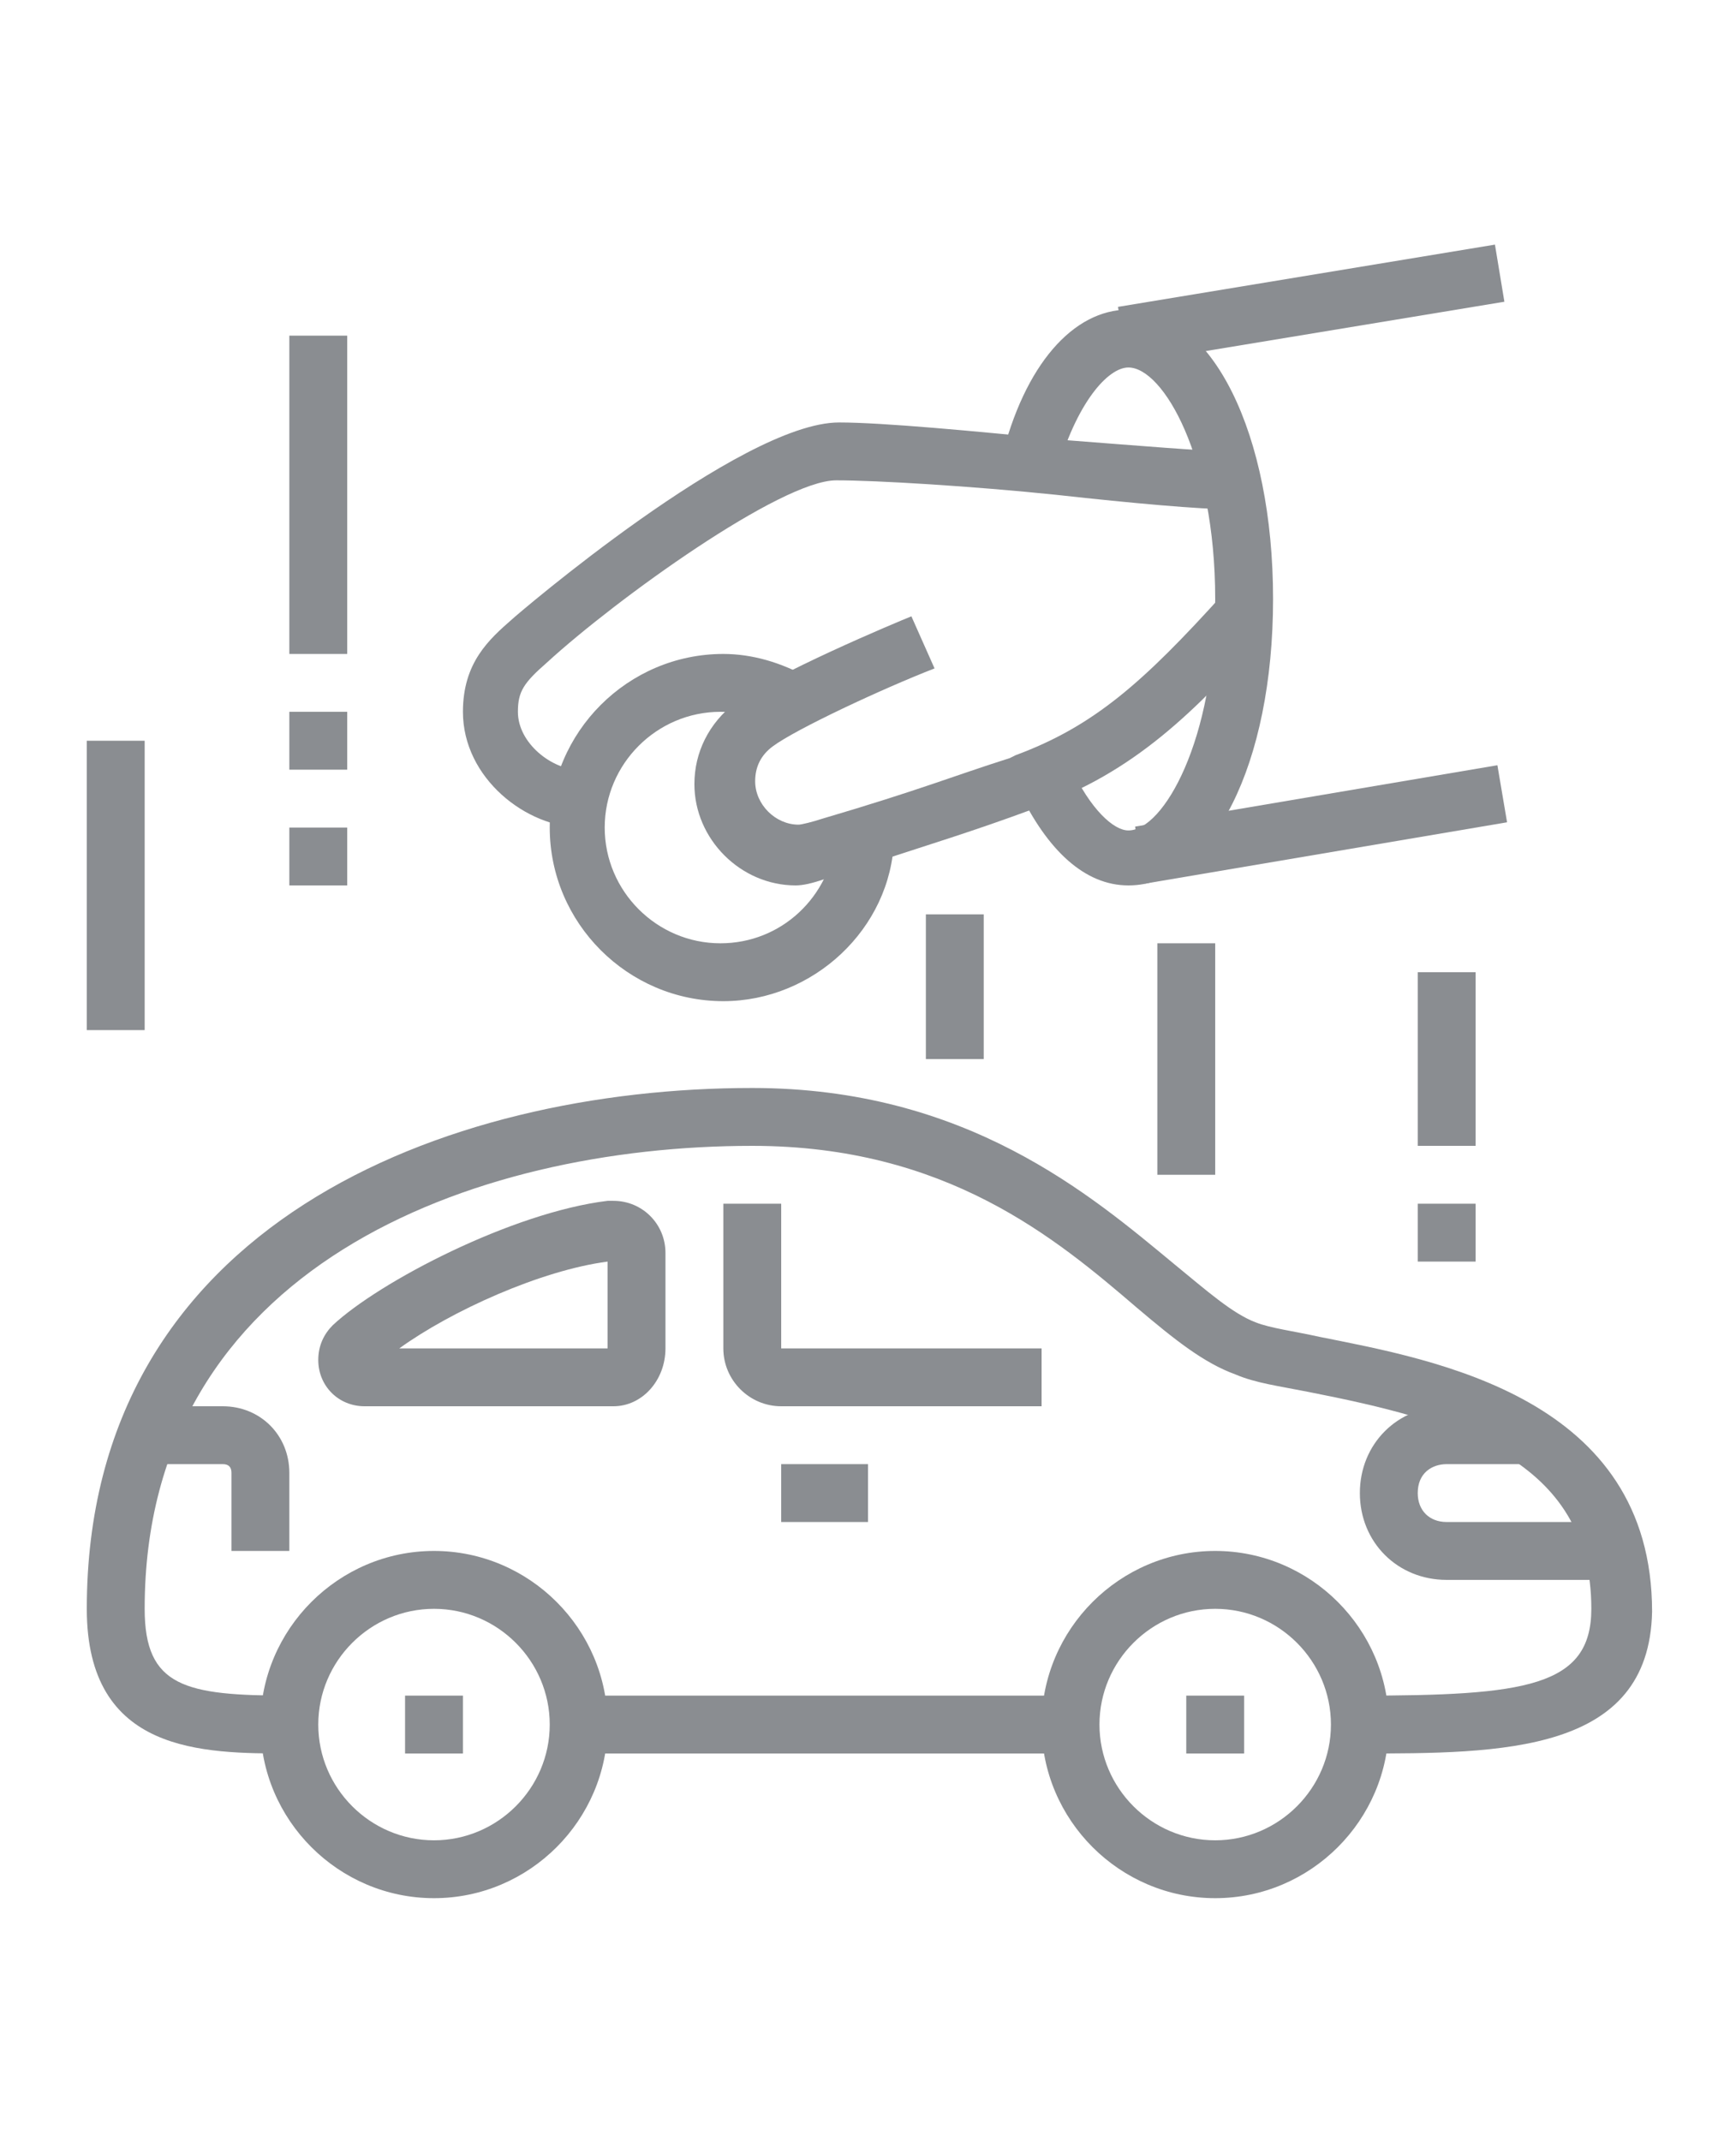 <?xml version="1.0" encoding="utf-8"?>
<!-- Generator: Adobe Illustrator 24.1.0, SVG Export Plug-In . SVG Version: 6.00 Build 0)  -->
<svg version="1.1" id="Layer_1" xmlns="http://www.w3.org/2000/svg" xmlns:xlink="http://www.w3.org/1999/xlink" x="0px" y="0px"
	 width="60px" height="74px" viewBox="0 0 60 74" style="enable-background:new 0 0 60 74;" xml:space="preserve">
<style type="text/css">
	.st0{display:none;}
	.st1{display:inline;fill:#8A8D91;}
	.st2{fill:#8A8D91;}
</style>
<g class="st0">
	<path class="st1" d="M33,34.5c-0.4,0-0.7-0.1-1-0.3l-4-2c-0.7-0.4-1-1-1-1.8c0-0.7,0.3-1.3,0.9-1.7l3-2c0.6-0.4,1.5-0.4,2.1-0.1
		l3.9,2c0.7,0.4,1,1.1,1,1.8c0,0.7-0.3,1.3-0.9,1.7l-3,2C33.8,34.4,33.4,34.5,33,34.5z M32.1,28.5l-3.1,2l4,2l3-2L32.1,28.5z"/>
	<path class="st1" d="M39,65.5c-0.3,0-0.6-0.1-0.9-0.2l-3.6-1.8C33.6,63,33,62.1,33,61c0-0.5,0.1-1,0.4-1.5l1.8-3
		c0.3-0.4,0.6-0.8,1.1-1l2.2-1.1c-0.5-2.8-0.5-2.9-0.5-3c0-0.3,0.1-0.7,0.2-0.9l2.5-4.8l1.8,0.9L40,51.5c0,0.1,0.3,1.8,0.6,3.4
		l0.1,0.7l-3.5,1.8c-0.1,0.1-0.2,0.1-0.3,0.3l-1.8,3C35,60.7,35,60.9,35,61c0,0.3,0.2,0.6,0.4,0.7l3.6,1.8L47.1,48l1.8,0.9
		l-8.1,15.4C40.4,65.1,39.8,65.5,39,65.5z"/>
	<path class="st1" d="M48,49.5c-6.1,0-11-4.9-11-11s4.9-11,11-11s11,4.9,11,11S54.1,49.5,48,49.5z M48,29.5c-5,0-9,4-9,9s4,9,9,9
		s9-4,9-9S53,29.5,48,29.5z"/>
	<path class="st1" d="M49,39.5c-2.2,0-4-1.8-4-4s1.8-4,4-4s4,1.8,4,4S51.2,39.5,49,39.5z M49,33.5c-1.1,0-2,0.9-2,2s0.9,2,2,2
		s2-0.9,2-2S50.1,33.5,49,33.5z"/>
	<path class="st1" d="M21.4,32.5c-0.3,0-0.6-0.1-0.8-0.2l-4.8-2.8H2.6c-0.9,0-1.6-0.7-1.6-1.6V10.1c0-0.9,0.7-1.6,1.6-1.6h18.8
		c0.9,0,1.6,0.7,1.6,1.6v20.8c0,0.6-0.3,1.1-0.8,1.4C21.9,32.4,21.7,32.5,21.4,32.5z M21.6,30.5L21.6,30.5
		C21.6,30.5,21.6,30.5,21.6,30.5z M3,27.5h13.3l4.7,2.7V10.5H3V27.5z"/>
	<path class="st1" d="M12,25.7l-0.3-0.1c-4-1.1-5.7-5.1-5.7-8.7v-0.6L6.6,16c2.4-1.1,4.7-3.5,4.7-3.5l0.7-0.8l0.7,0.8
		c0,0,2.4,2.6,4.6,3.5l0.6,0.3v0.7c0,3.5-1.8,7.7-5.8,8.7L12,25.7z M8,17.5c0.2,2.5,1.4,5.3,4,6.1c2.5-0.8,3.8-3.6,4-6.1
		c-1.6-0.8-3.1-2.1-4-2.9C11.2,15.4,9.7,16.6,8,17.5z"/>
	<path class="st1" d="M22.2,52.5C13.4,52.5,7,47.9,7,41.7c0-3.2,1.9-6.4,6.1-9.9c0.3-0.3,3-2.4,4.2-3.1l1,1.7
		c-1,0.6-3.5,2.5-3.9,2.9C10.7,36.4,9,39.1,9,41.7c0,5.1,5.5,8.8,13.2,8.8c5.1,0,10.3-3.1,15.6-9.3l1.5,1.3
		C33.6,49.1,27.8,52.5,22.2,52.5z"/>
	<path class="st1" d="M45,29.4l-2-0.2c0-0.3,0-0.6,0-0.8c0-4.2-2.8-7-7-7c-4.7,0-9.6,3.2-13.4,5.8l-1.1-1.7
		c4.1-2.7,9.2-6.2,14.6-6.2c5.3,0,9,3.7,9,9C45,28.7,45,29,45,29.4z"/>
	<path class="st1" d="M22.2,60.5C13.4,60.5,7,55.9,7,49.7v-8h2v8c0,5.1,5.5,8.8,13.2,8.8c4.1,0,8.1-2.9,10.8-5.3l1.3,1.5
		C31.4,57.3,26.9,60.5,22.2,60.5z"/>
	<path class="st1" d="M51.9,29.4l-1.8-0.9c0.9-1.7,1.9-4.3,1.9-7c0-1.7-1.4-3-3.3-3c-2.4,0-4.5,2-6.7,4.4l-1.5-1.4
		c2-2.1,4.7-5.1,8.2-5.1c3,0,5.3,2.1,5.3,5C54,24.6,52.9,27.5,51.9,29.4z"/>
	<path class="st1" d="M22,47.5c-0.3,0-0.6-0.1-0.9-0.2l-8-4c-0.7-0.3-1.1-1-1.1-1.8c0-0.6,0.3-1.2,0.8-1.6l4-3
		c0.6-0.4,1.4-0.5,2.1-0.2l8,4c0.7,0.3,1.1,1,1.1,1.8c0,0.6-0.3,1.2-0.8,1.6l-4,3C22.9,47.4,22.4,47.5,22,47.5z M18,38.5l-4,3l8,4
		l4-3L18,38.5z"/>
	<rect x="27" y="9.5" class="st1" width="2" height="5"/>
	<rect x="31.6" y="13" transform="matrix(0.707 -0.707 0.707 0.707 0.226 28.504)" class="st1" width="5.9" height="2"/>
	<path class="st1" d="M26.2,41.9l-1.3-1.5l2.1-1.8c0.4-0.4,1-0.9,1-1.3c0-0.8-1.4-1.8-3.1-1.8c-0.6,0-1,0.2-1.8,0.8
		c-0.7,0.6-3.1,2.5-3.2,2.5l-1.3-1.6c0.1-0.1,2.4-2,3.2-2.5c1.1-0.8,1.8-1.2,3-1.2c2.8,0,5.1,1.7,5.1,3.8c0,1.2-0.9,2.1-1.7,2.8
		L26.2,41.9z"/>
</g>
<g>
	<rect x="27" y="50.6" class="st2" width="3" height="2"/>
	<path class="st2" d="M21.2,48.6h-8.6c-0.9,0-1.6-0.7-1.6-1.6c0-0.5,0.2-0.9,0.5-1.2c1.6-1.5,6.2-3.9,9.5-4.3l0.2,0
		c1,0,1.8,0.8,1.8,1.8v3.3C23,47.7,22.2,48.6,21.2,48.6z M12.9,47.3C12.9,47.3,12.9,47.3,12.9,47.3C12.9,47.3,12.9,47.3,12.9,47.3z
		 M13.8,46.6H21v-3C18.7,43.9,15.6,45.3,13.8,46.6z"/>
	<rect x="39.3" y="27.5" transform="matrix(0.986 -0.167 0.167 0.986 -4.111 8.015)" class="st2" width="12.7" height="2"/>
	<path class="st2" d="M47,60.6v-2c5.7,0,8-0.3,8-3c0-5.2-4.7-6.5-9.8-7.5c-1-0.2-1.8-0.3-2.5-0.6c-1.1-0.4-2.1-1.2-3.4-2.3
		c-2.8-2.4-6.6-5.6-13.3-5.6c-9.7,0-21,4.2-21,16c0,2.7,1.4,3,5,3v2c-3,0-7,0-7-5c0-13.3,12.4-18,23-18c7.4,0,11.7,3.7,14.6,6.1
		c1.1,0.9,2,1.7,2.8,2c0.5,0.2,1.3,0.3,2.2,0.5c4,0.8,11.5,2.1,11.5,9.5C57,60.6,51.9,60.6,47,60.6z"/>
	<path class="st2" d="M42,65.6c-3.3,0-6-2.7-6-6s2.7-6,6-6s6,2.7,6,6S45.3,65.6,42,65.6z M42,55.6c-2.2,0-4,1.8-4,4s1.8,4,4,4
		s4-1.8,4-4S44.2,55.6,42,55.6z"/>
	<path class="st2" d="M15,65.6c-3.3,0-6-2.7-6-6s2.7-6,6-6s6,2.7,6,6S18.3,65.6,15,65.6z M15,55.6c-2.2,0-4,1.8-4,4s1.8,4,4,4
		s4-1.8,4-4S17.2,55.6,15,55.6z"/>
	<rect x="20" y="58.6" class="st2" width="17" height="2"/>
	<polygon class="st2" points="43,58.6 41,58.6 41,60.6 43,60.6 43,58.6 	"/>
	<polygon class="st2" points="16,58.6 14,58.6 14,60.6 16,60.6 16,58.6 	"/>
	<rect x="10" y="11.6" class="st2" width="2" height="11"/>
	<rect x="10" y="24.6" class="st2" width="2" height="2"/>
	<rect x="10" y="28.6" class="st2" width="2" height="2"/>
	<rect x="3" y="25.6" class="st2" width="2" height="10"/>
	<rect x="32" y="31.6" class="st2" width="2" height="5"/>
	<rect x="40" y="32.6" class="st2" width="2" height="8"/>
	<rect x="49" y="33.6" class="st2" width="2" height="6"/>
	<rect x="49" y="41.6" class="st2" width="2" height="2"/>
	<path class="st2" d="M10,53.6H8v-2.7c0-0.2-0.1-0.3-0.3-0.3H5.1v-2h2.6c1.3,0,2.3,1,2.3,2.3V53.6z"/>
	<path class="st2" d="M55.8,54.6H50c-1.7,0-3-1.3-3-3c0-1.7,1.3-3,3-3h2.9v2H50c-0.5,0-1,0.3-1,1c0,0.6,0.4,1,1,1h5.8V54.6z"/>
	<path class="st2" d="M36,48.6h-9c-1.1,0-2-0.9-2-2v-5h2v5l9,0V48.6z"/>
	<path class="st2" d="M25,34.6c-3.3,0-6-2.7-6-6s2.7-6,6-6c1,0,2,0.3,2.9,0.8l-1,1.7c-0.6-0.3-1.3-0.5-2-0.5c-2.2,0-4,1.8-4,4
		s1.8,4,4,4c2.1,0,3.8-1.6,4-3.7l2,0.1C30.8,32.1,28.1,34.6,25,34.6z"/>
	<path class="st2" d="M27.5,30.6c-1.9,0-3.5-1.6-3.5-3.5c0-1.1,0.5-2.1,1.4-2.8c1.3-1,5.6-2.8,6.1-3l0.8,1.8
		c-1.8,0.7-4.8,2.1-5.6,2.7c-0.4,0.3-0.6,0.7-0.6,1.2c0,0.8,0.7,1.5,1.5,1.5c0.1,0,0.5-0.1,0.8-0.2c3.4-1,4.6-1.5,6.5-2.1l0.2-0.1
		c2.7-1,4.4-2.5,7.2-5.6l1.5,1.3c-2.5,2.8-4.6,4.9-8,6.1l-0.2,0.1c-1.9,0.7-3.2,1.1-6.6,2.2C28.7,30.3,28,30.6,27.5,30.6z"/>
	<path class="st2" d="M39,30.6c-1.5,0-2.8-1.2-3.8-3.3l1.8-0.8c0.7,1.5,1.5,2.2,2,2.2c1.2,0,3-3.1,3-8s-1.8-8-3-8
		c-0.7,0-1.8,1.2-2.5,3.7l-1.9-0.5c0.8-3.3,2.5-5.2,4.4-5.2c2.9,0,5,4.3,5,10S41.9,30.6,39,30.6z"/>
	<rect x="38.7" y="9.5" transform="matrix(0.987 -0.163 0.163 0.987 -1.105 7.537)" class="st2" width="13.2" height="2"/>
	<path class="st2" d="M20.1,28.6c-1.9,0-4.1-1.7-4.1-4c0-1.7,0.9-2.5,1.7-3.2c0.1-0.1,7.9-6.8,11.3-6.8c1.5,0,4.7,0.3,7.7,0.6
		c2.6,0.2,5,0.4,5.8,0.4v2c-1,0-3.3-0.2-6-0.5c-2.9-0.3-6.2-0.5-7.6-0.5c-1.9,0-7.6,4.1-10,6.3c-0.8,0.7-1,1-1,1.7
		c0,1.1,1.2,2,2.1,2V28.6z"/>
</g>
</svg>
